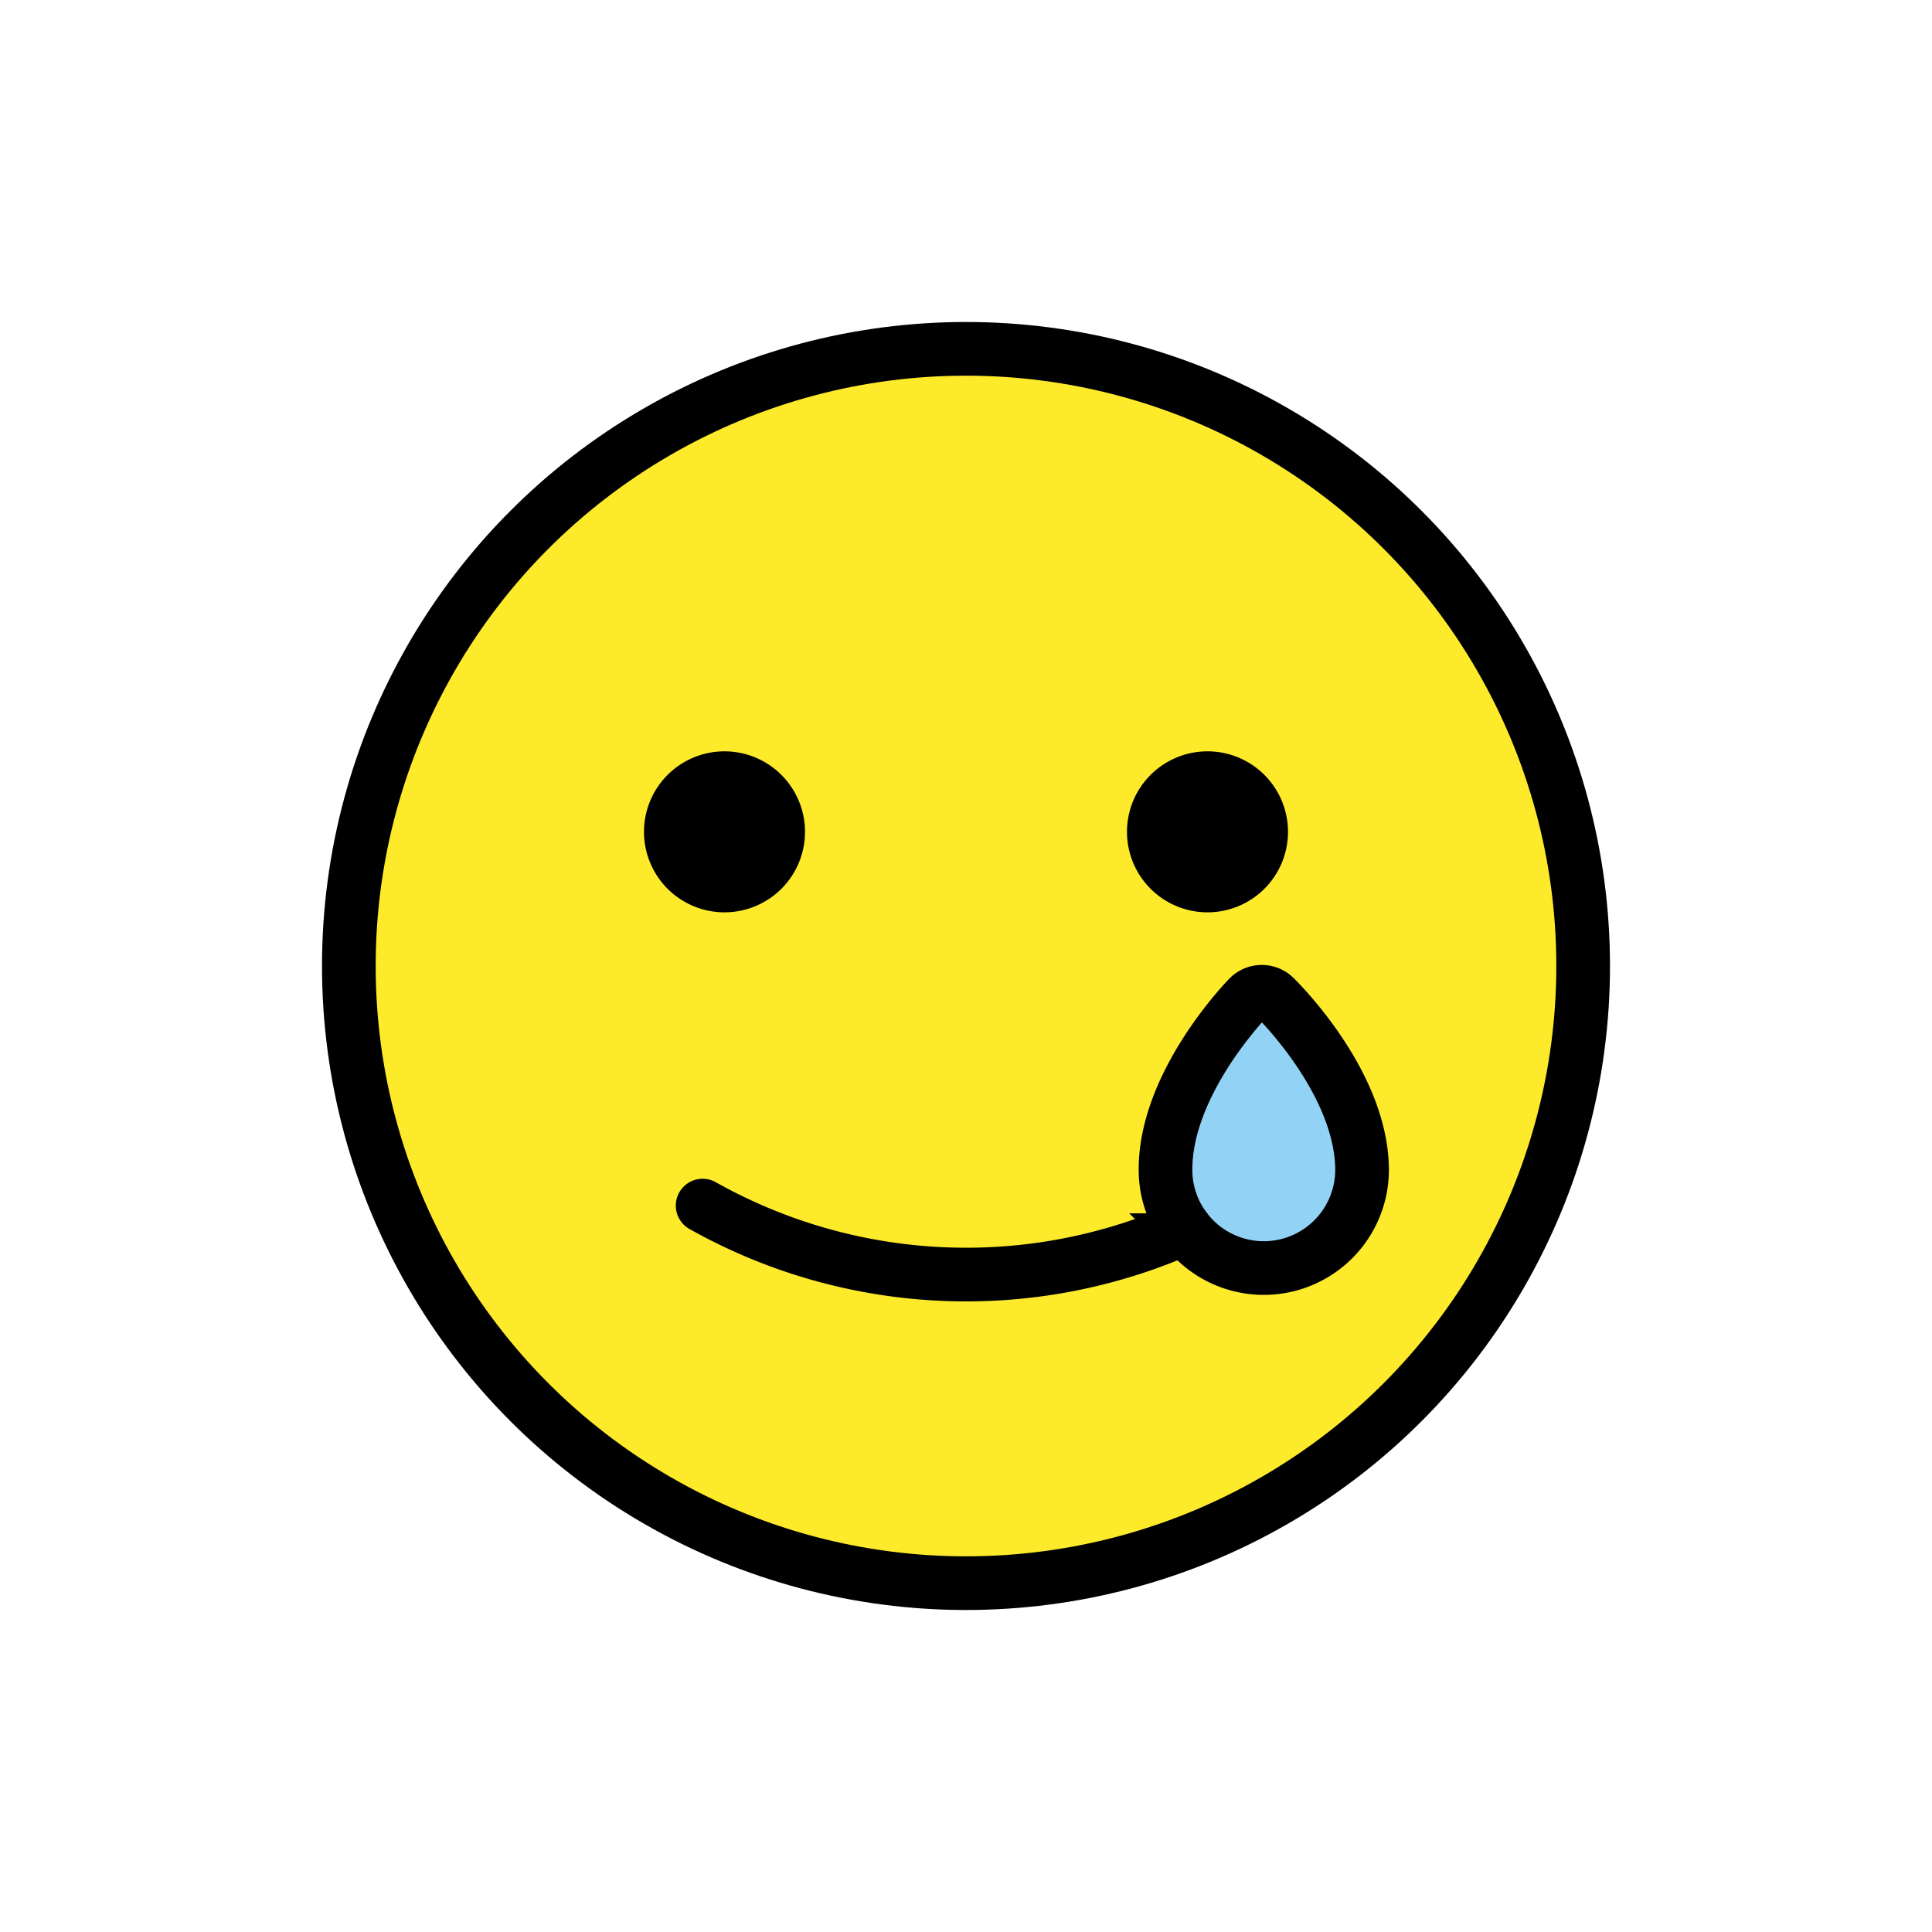 <?xml version="1.0" encoding="utf-8"?>
<!-- Generator: www.svgicons.com -->
<svg xmlns="http://www.w3.org/2000/svg" width="800" height="800" viewBox="0 0 72 72">
<circle cx="36" cy="36" r="23" fill="#fcea2b"/><path fill="#92d3f5" d="M44.542 46.217a3.638 3.638 0 0 1-1.106-2.576c-.04-3.221 2.966-6.34 3.093-6.472a.69.69 0 0 1 .975-.012c.131.128 3.214 3.171 3.256 6.392a3.663 3.663 0 0 1-6.219 2.668Z"/><circle cx="36" cy="36" r="23" fill="none" stroke="#000" stroke-linecap="round" stroke-linejoin="round" stroke-width="2"/><path fill="none" stroke="#000" stroke-linecap="round" stroke-linejoin="round" stroke-width="2" d="M44.152 45.768a20.04 20.04 0 0 1-17.967-.839"/><path d="M30 31a3 3 0 1 1-3-3a3.001 3.001 0 0 1 3 3m18 0a3 3 0 1 1-3-3a3.001 3.001 0 0 1 3 3"/><path fill="none" stroke="#000" stroke-miterlimit="10" stroke-width="2" d="M44.542 46.217a3.638 3.638 0 0 1-1.106-2.576c-.04-3.221 2.966-6.34 3.093-6.472a.69.69 0 0 1 .975-.012c.131.128 3.214 3.171 3.256 6.392a3.663 3.663 0 0 1-6.219 2.668Z"/>
</svg>